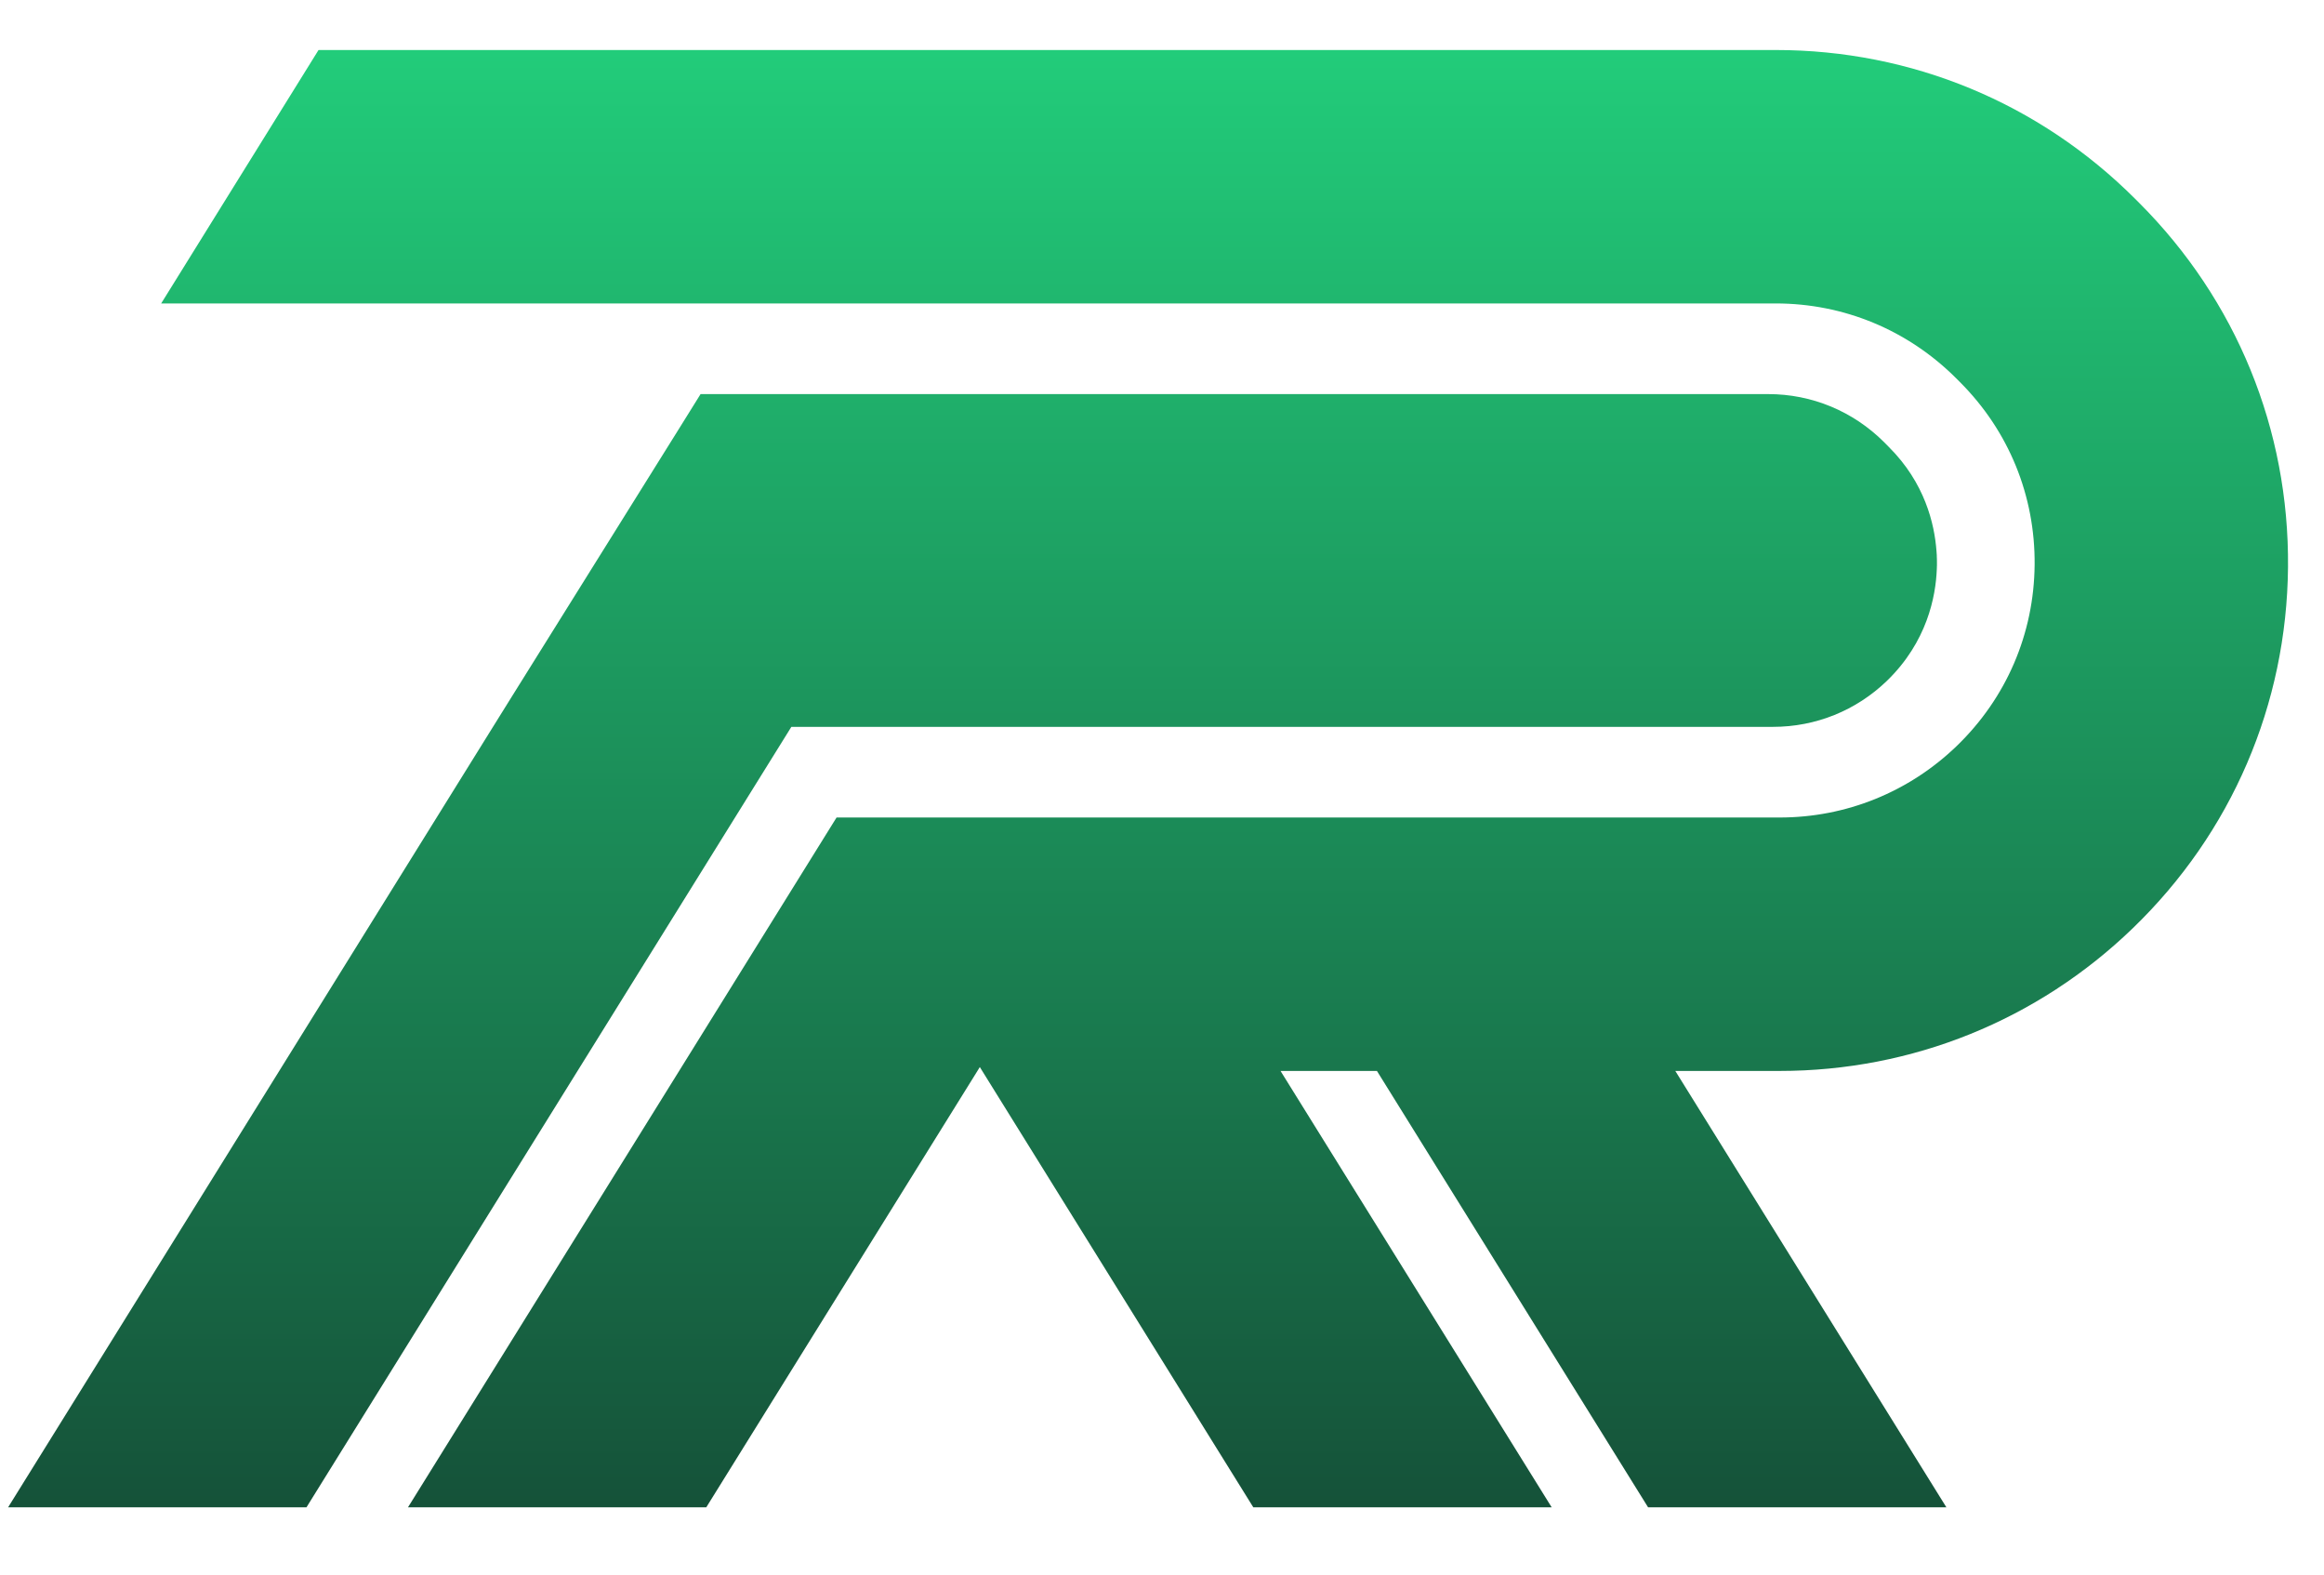 <svg width="31" height="21" viewBox="0 0 31 21" fill="none" xmlns="http://www.w3.org/2000/svg">
<path fill-rule="evenodd" clip-rule="evenodd" d="M28.448 12.381C29.768 11.108 30.504 9.396 30.52 7.562C30.536 5.727 29.831 4.003 28.534 2.705L28.482 2.653C27.2 1.372 25.497 0.667 23.686 0.667H4.249L2.15 4.047H23.686C24.594 4.047 25.448 4.401 26.092 5.044L26.144 5.096C26.795 5.747 27.148 6.611 27.14 7.532C27.132 8.452 26.763 9.31 26.101 9.949C25.463 10.564 24.625 10.903 23.739 10.903H15.138H15.062H14.981H11.159L11.08 11.03L9.059 14.283L5.442 20.103H9.421L13.038 14.283L13.07 14.231L13.102 14.283L16.718 20.103H20.698L17.081 14.283H18.367L21.984 20.103H25.963L22.347 14.283H23.739C25.505 14.283 27.177 13.608 28.448 12.381ZM25.837 7.527V7.505C25.837 7.479 25.837 7.45 25.835 7.419C25.835 7.415 25.835 7.41 25.835 7.406L25.831 7.349C25.804 6.985 25.675 6.439 25.196 5.962L25.133 5.898C24.718 5.484 24.169 5.256 23.586 5.256H9.345L9.086 5.672L6.835 9.278L6.576 9.694L2.715 15.908L0.108 20.103H4.088L6.694 15.908L10.556 9.694H23.651C24.221 9.694 24.759 9.476 25.169 9.081C25.707 8.561 25.821 7.952 25.835 7.595C25.836 7.588 25.836 7.58 25.836 7.573C25.836 7.568 25.836 7.563 25.836 7.558C25.836 7.553 25.837 7.549 25.837 7.544C25.837 7.538 25.837 7.533 25.837 7.527Z" fill="url(#paint0_linear_2246_187)"/>
<defs>
<linearGradient id="paint0_linear_2246_187" x1="15.314" y1="0.667" x2="15.314" y2="20.103" gradientUnits="userSpaceOnUse">
<stop stop-color="#22CC7A"/>
<stop offset="1" stop-color="#155239"/>
</linearGradient>
</defs>
</svg>
